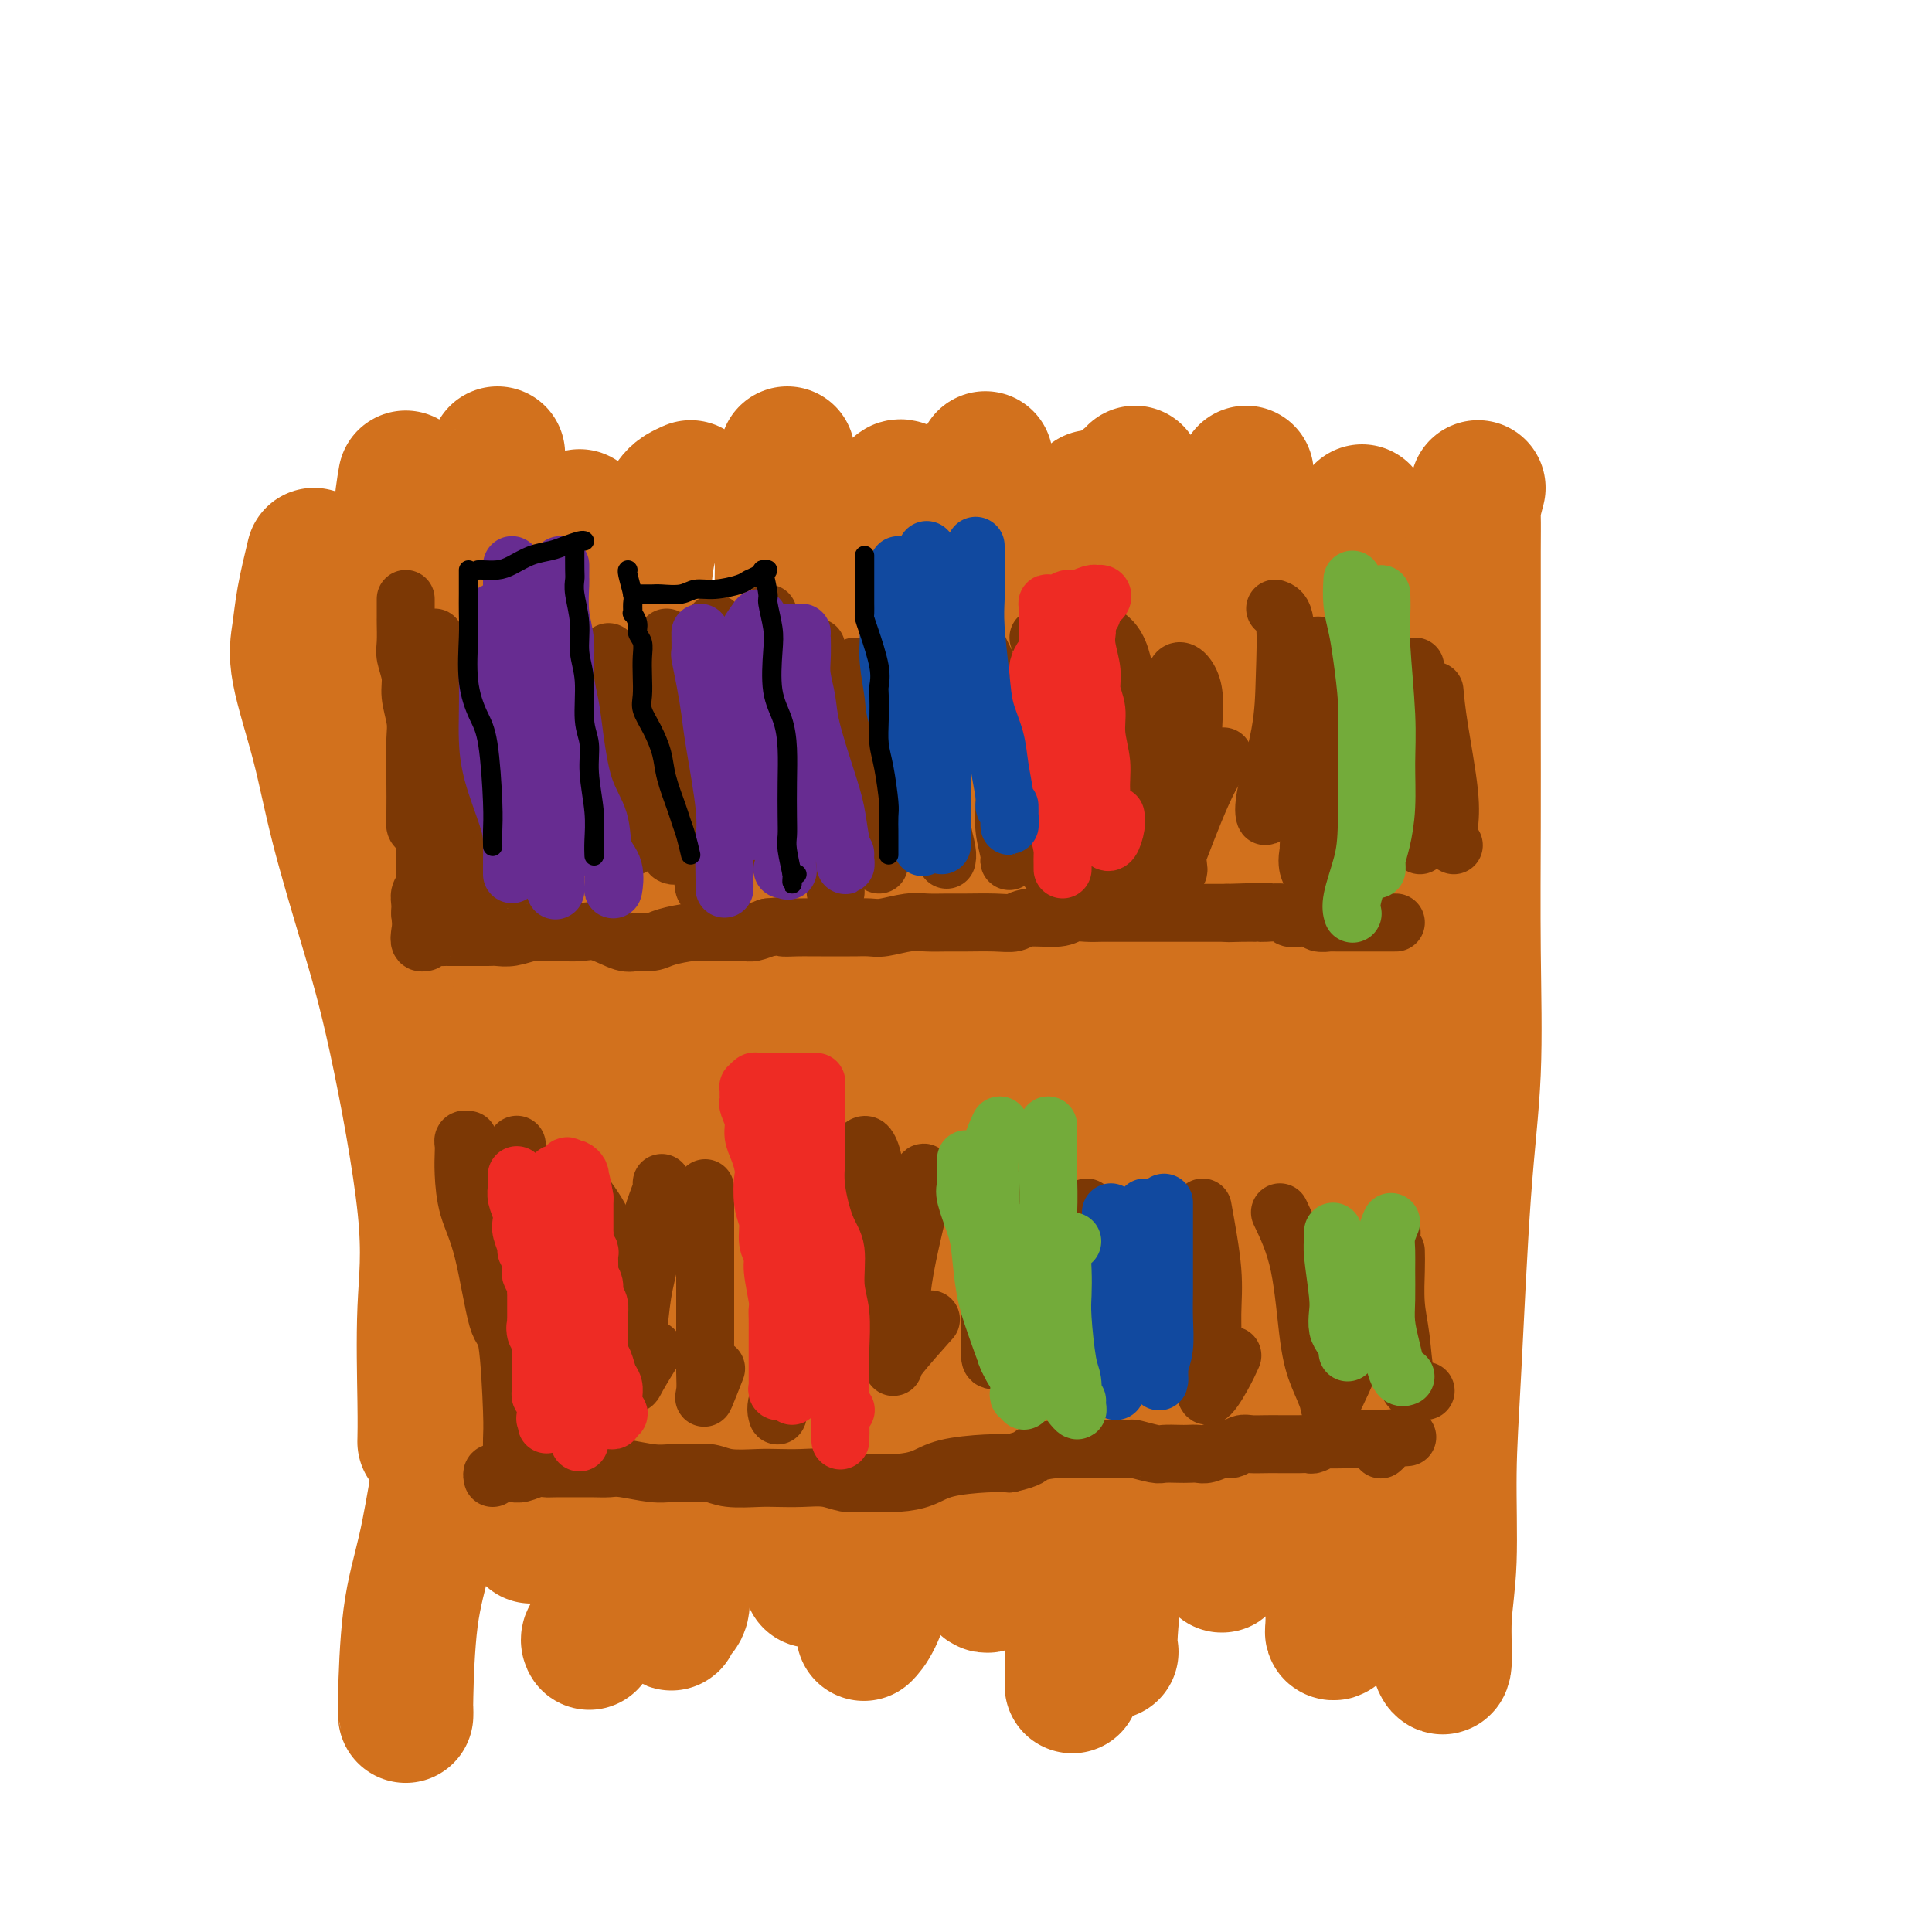 <svg viewBox='0 0 400 400' version='1.1' xmlns='http://www.w3.org/2000/svg' xmlns:xlink='http://www.w3.org/1999/xlink'><g fill='none' stroke='#D2711D' stroke-width='28' stroke-linecap='round' stroke-linejoin='round'><path d='M282,106c-0.022,1.648 -0.044,3.297 0,4c0.044,0.703 0.154,0.462 0,2c-0.154,1.538 -0.572,4.856 -1,8c-0.428,3.144 -0.866,6.116 -1,10c-0.134,3.884 0.037,8.682 0,14c-0.037,5.318 -0.281,11.155 0,17c0.281,5.845 1.087,11.696 2,22c0.913,10.304 1.933,25.060 3,35c1.067,9.940 2.181,15.062 3,21c0.819,5.938 1.344,12.691 2,18c0.656,5.309 1.444,9.174 2,14c0.556,4.826 0.881,10.613 1,14c0.119,3.387 0.032,4.373 0,5c-0.032,0.627 -0.009,0.893 0,1c0.009,0.107 0.005,0.053 0,0'/><path d='M258,98c-0.422,1.549 -0.845,3.098 -1,4c-0.155,0.902 -0.043,1.156 0,2c0.043,0.844 0.017,2.279 0,4c-0.017,1.721 -0.023,3.727 0,6c0.023,2.273 0.077,4.812 0,11c-0.077,6.188 -0.283,16.026 0,24c0.283,7.974 1.056,14.083 2,21c0.944,6.917 2.060,14.643 3,21c0.940,6.357 1.703,11.346 3,20c1.297,8.654 3.128,20.974 4,26c0.872,5.026 0.784,2.758 1,7c0.216,4.242 0.738,14.993 1,21c0.262,6.007 0.266,7.270 0,9c-0.266,1.730 -0.802,3.927 -1,5c-0.198,1.073 -0.056,1.021 0,1c0.056,-0.021 0.028,-0.010 0,0'/><path d='M235,98c-0.309,0.345 -0.619,0.690 -1,1c-0.381,0.310 -0.835,0.586 -1,1c-0.165,0.414 -0.041,0.965 0,2c0.041,1.035 -0.000,2.555 0,4c0.000,1.445 0.042,2.815 0,7c-0.042,4.185 -0.168,11.186 0,17c0.168,5.814 0.629,10.443 1,16c0.371,5.557 0.650,12.042 1,19c0.350,6.958 0.769,14.388 1,22c0.231,7.612 0.272,15.406 1,24c0.728,8.594 2.143,17.987 3,26c0.857,8.013 1.158,14.644 2,24c0.842,9.356 2.227,21.435 3,28c0.773,6.565 0.936,7.615 1,9c0.064,1.385 0.031,3.106 0,4c-0.031,0.894 -0.060,0.961 0,1c0.060,0.039 0.208,0.049 0,-1c-0.208,-1.049 -0.774,-3.157 -1,-4c-0.226,-0.843 -0.113,-0.422 0,0'/><path d='M204,95c0.371,1.848 0.743,3.695 1,5c0.257,1.305 0.400,2.067 1,3c0.600,0.933 1.658,2.037 2,5c0.342,2.963 -0.031,7.786 0,12c0.031,4.214 0.468,7.820 0,13c-0.468,5.180 -1.839,11.933 -3,18c-1.161,6.067 -2.110,11.446 -3,22c-0.890,10.554 -1.720,26.281 -2,37c-0.280,10.719 -0.009,16.428 1,24c1.009,7.572 2.758,17.006 4,24c1.242,6.994 1.977,11.548 3,19c1.023,7.452 2.332,17.803 3,24c0.668,6.197 0.694,8.242 0,11c-0.694,2.758 -2.109,6.231 -3,9c-0.891,2.769 -1.260,4.835 -2,6c-0.740,1.165 -1.853,1.429 -2,1c-0.147,-0.429 0.672,-1.551 1,-2c0.328,-0.449 0.164,-0.224 0,0'/><path d='M193,105c-2.030,-1.166 -4.061,-2.333 -5,-3c-0.939,-0.667 -0.788,-0.835 -1,-1c-0.212,-0.165 -0.789,-0.326 -1,0c-0.211,0.326 -0.057,1.141 0,2c0.057,0.859 0.018,1.764 0,3c-0.018,1.236 -0.013,2.804 0,4c0.013,1.196 0.035,2.021 0,5c-0.035,2.979 -0.127,8.112 0,13c0.127,4.888 0.474,9.531 1,14c0.526,4.469 1.230,8.766 2,18c0.770,9.234 1.607,23.406 2,34c0.393,10.594 0.342,17.609 1,25c0.658,7.391 2.023,15.157 3,22c0.977,6.843 1.564,12.762 2,18c0.436,5.238 0.719,9.796 1,14c0.281,4.204 0.560,8.055 0,12c-0.560,3.945 -1.958,7.985 -3,10c-1.042,2.015 -1.726,2.004 -2,2c-0.274,-0.004 -0.137,-0.002 0,0'/><path d='M163,94c0.008,0.350 0.017,0.699 0,1c-0.017,0.301 -0.058,0.553 0,1c0.058,0.447 0.215,1.088 0,2c-0.215,0.912 -0.802,2.096 -1,5c-0.198,2.904 -0.008,7.529 0,12c0.008,4.471 -0.165,8.789 0,13c0.165,4.211 0.667,8.316 1,17c0.333,8.684 0.495,21.949 1,32c0.505,10.051 1.351,16.890 2,25c0.649,8.110 1.100,17.493 2,27c0.900,9.507 2.249,19.138 3,28c0.751,8.862 0.905,16.957 1,24c0.095,7.043 0.131,13.036 0,20c-0.131,6.964 -0.427,14.899 -1,19c-0.573,4.101 -1.421,4.370 -2,5c-0.579,0.630 -0.887,1.623 -1,2c-0.113,0.377 -0.030,0.140 0,-1c0.030,-1.140 0.009,-3.183 0,-4c-0.009,-0.817 -0.004,-0.409 0,0'/><path d='M143,101c-0.695,0.312 -1.390,0.625 -2,1c-0.610,0.375 -1.134,0.813 -2,2c-0.866,1.187 -2.073,3.122 -3,5c-0.927,1.878 -1.576,3.700 -2,6c-0.424,2.300 -0.625,5.080 -1,8c-0.375,2.920 -0.924,5.980 0,13c0.924,7.020 3.319,18.000 5,27c1.681,9.000 2.646,16.020 4,24c1.354,7.980 3.095,16.920 4,26c0.905,9.080 0.974,18.301 1,27c0.026,8.699 0.009,16.876 0,25c-0.009,8.124 -0.010,16.193 0,23c0.010,6.807 0.031,12.350 -1,19c-1.031,6.650 -3.113,14.407 -4,19c-0.887,4.593 -0.577,6.022 -1,7c-0.423,0.978 -1.577,1.505 -2,2c-0.423,0.495 -0.113,0.957 0,1c0.113,0.043 0.031,-0.335 0,-1c-0.031,-0.665 -0.009,-1.619 0,-2c0.009,-0.381 0.004,-0.191 0,0'/><path d='M120,107c0.113,0.426 0.226,0.852 0,1c-0.226,0.148 -0.790,0.020 -1,0c-0.210,-0.020 -0.064,0.070 0,1c0.064,0.930 0.046,2.699 0,5c-0.046,2.301 -0.121,5.133 0,8c0.121,2.867 0.439,5.770 1,10c0.561,4.230 1.367,9.786 2,16c0.633,6.214 1.095,13.085 2,20c0.905,6.915 2.252,13.872 3,25c0.748,11.128 0.895,26.426 1,37c0.105,10.574 0.166,16.422 0,23c-0.166,6.578 -0.560,13.884 -1,21c-0.440,7.116 -0.927,14.040 -1,20c-0.073,5.960 0.268,10.956 0,18c-0.268,7.044 -1.144,16.135 -2,21c-0.856,4.865 -1.692,5.502 -2,6c-0.308,0.498 -0.088,0.857 0,1c0.088,0.143 0.044,0.072 0,0'/><path d='M103,94c-0.874,1.357 -1.747,2.714 -2,4c-0.253,1.286 0.115,2.501 0,3c-0.115,0.499 -0.712,0.282 -1,1c-0.288,0.718 -0.267,2.370 0,6c0.267,3.630 0.780,9.236 1,14c0.220,4.764 0.148,8.686 1,14c0.852,5.314 2.630,12.022 4,18c1.370,5.978 2.333,11.227 4,22c1.667,10.773 4.039,27.069 6,38c1.961,10.931 3.510,16.495 4,23c0.490,6.505 -0.079,13.949 0,20c0.079,6.051 0.806,10.707 0,18c-0.806,7.293 -3.144,17.222 -5,23c-1.856,5.778 -3.229,7.404 -4,10c-0.771,2.596 -0.938,6.160 -1,8c-0.062,1.840 -0.018,1.954 0,2c0.018,0.046 0.009,0.023 0,0'/><path d='M84,99c-0.406,2.319 -0.811,4.639 -1,9c-0.189,4.361 -0.161,10.765 0,15c0.161,4.235 0.456,6.303 1,12c0.544,5.697 1.337,15.023 2,23c0.663,7.977 1.196,14.605 2,21c0.804,6.395 1.881,12.555 3,23c1.119,10.445 2.281,25.174 3,36c0.719,10.826 0.995,17.750 1,25c0.005,7.250 -0.261,14.826 -1,22c-0.739,7.174 -1.949,13.946 -3,20c-1.051,6.054 -1.942,11.391 -3,16c-1.058,4.609 -2.284,8.489 -3,14c-0.716,5.511 -0.924,12.652 -1,16c-0.076,3.348 -0.020,2.901 0,3c0.020,0.099 0.006,0.742 0,1c-0.006,0.258 -0.003,0.129 0,0'/><path d='M65,115c-0.759,3.159 -1.517,6.318 -2,9c-0.483,2.682 -0.689,4.887 -1,7c-0.311,2.113 -0.726,4.134 0,8c0.726,3.866 2.592,9.577 4,15c1.408,5.423 2.360,10.557 4,17c1.640,6.443 3.970,14.196 6,21c2.030,6.804 3.759,12.661 6,23c2.241,10.339 4.993,25.160 6,35c1.007,9.840 0.270,14.699 0,21c-0.270,6.301 -0.073,14.042 0,19c0.073,4.958 0.021,7.131 0,8c-0.021,0.869 -0.010,0.435 0,0'/><path d='M306,101c-0.423,1.619 -0.845,3.239 -1,4c-0.155,0.761 -0.041,0.664 0,2c0.041,1.336 0.011,4.105 0,7c-0.011,2.895 -0.001,5.917 0,12c0.001,6.083 -0.005,15.229 0,23c0.005,7.771 0.023,14.167 0,22c-0.023,7.833 -0.087,17.103 0,26c0.087,8.897 0.326,17.422 0,25c-0.326,7.578 -1.216,14.210 -2,25c-0.784,10.790 -1.463,25.740 -2,36c-0.537,10.260 -0.931,15.832 -1,22c-0.069,6.168 0.188,12.934 0,18c-0.188,5.066 -0.821,8.432 -1,12c-0.179,3.568 0.096,7.338 0,9c-0.096,1.662 -0.564,1.217 -1,0c-0.436,-1.217 -0.839,-3.205 -1,-4c-0.161,-0.795 -0.081,-0.398 0,0'/><path d='M226,103c-0.010,1.240 -0.020,2.481 0,4c0.020,1.519 0.068,3.317 0,6c-0.068,2.683 -0.254,6.250 0,9c0.254,2.750 0.946,4.681 2,11c1.054,6.319 2.468,17.025 3,26c0.532,8.975 0.180,16.220 0,24c-0.180,7.780 -0.188,16.096 0,25c0.188,8.904 0.572,18.398 0,27c-0.572,8.602 -2.100,16.313 -3,24c-0.900,7.687 -1.171,15.348 -2,22c-0.829,6.652 -2.215,12.293 -4,19c-1.785,6.707 -3.970,14.479 -5,19c-1.030,4.521 -0.905,5.789 -1,7c-0.095,1.211 -0.410,2.364 0,2c0.410,-0.364 1.546,-2.247 2,-3c0.454,-0.753 0.227,-0.377 0,0'/><path d='M205,153c-0.366,1.861 -0.732,3.722 -1,5c-0.268,1.278 -0.439,1.973 -1,4c-0.561,2.027 -1.513,5.387 -2,8c-0.487,2.613 -0.509,4.478 -1,10c-0.491,5.522 -1.450,14.701 -2,22c-0.550,7.299 -0.692,12.717 -1,19c-0.308,6.283 -0.781,13.429 -1,20c-0.219,6.571 -0.183,12.565 -1,22c-0.817,9.435 -2.485,22.311 -4,31c-1.515,8.689 -2.875,13.190 -4,18c-1.125,4.810 -2.013,9.928 -3,14c-0.987,4.072 -2.073,7.096 -3,9c-0.927,1.904 -1.693,2.687 -2,3c-0.307,0.313 -0.153,0.157 0,0'/><path d='M210,159c-0.626,1.963 -1.253,3.926 -2,7c-0.747,3.074 -1.616,7.258 -2,11c-0.384,3.742 -0.284,7.042 0,12c0.284,4.958 0.753,11.574 1,17c0.247,5.426 0.273,9.661 2,19c1.727,9.339 5.156,23.782 7,34c1.844,10.218 2.102,16.212 3,23c0.898,6.788 2.437,14.369 3,21c0.563,6.631 0.151,12.313 0,17c-0.151,4.687 -0.040,8.380 0,13c0.040,4.620 0.011,10.167 0,13c-0.011,2.833 -0.003,2.952 0,3c0.003,0.048 0.002,0.024 0,0'/><path d='M266,200c0.080,1.833 0.161,3.667 0,5c-0.161,1.333 -0.562,2.166 0,6c0.562,3.834 2.088,10.669 3,16c0.912,5.331 1.211,9.158 2,15c0.789,5.842 2.069,13.699 3,21c0.931,7.301 1.514,14.048 2,21c0.486,6.952 0.876,14.111 1,20c0.124,5.889 -0.019,10.508 0,16c0.019,5.492 0.201,11.855 0,15c-0.201,3.145 -0.786,3.070 -1,3c-0.214,-0.070 -0.058,-0.134 0,-2c0.058,-1.866 0.016,-5.533 0,-7c-0.016,-1.467 -0.008,-0.733 0,0'/><path d='M256,197c-0.425,1.477 -0.850,2.953 -1,5c-0.150,2.047 -0.025,4.664 0,8c0.025,3.336 -0.050,7.391 0,10c0.050,2.609 0.224,3.771 0,14c-0.224,10.229 -0.845,29.526 -1,38c-0.155,8.474 0.155,6.127 0,9c-0.155,2.873 -0.775,10.967 -1,17c-0.225,6.033 -0.057,10.007 0,14c0.057,3.993 0.001,8.006 0,10c-0.001,1.994 0.051,1.967 0,2c-0.051,0.033 -0.206,0.124 0,-3c0.206,-3.124 0.773,-9.464 1,-12c0.227,-2.536 0.113,-1.268 0,0'/><path d='M231,208c-0.114,-0.254 -0.227,-0.508 0,3c0.227,3.508 0.795,10.779 1,17c0.205,6.221 0.047,11.393 0,18c-0.047,6.607 0.015,14.650 0,23c-0.015,8.350 -0.109,17.008 0,24c0.109,6.992 0.421,12.317 0,20c-0.421,7.683 -1.575,17.722 -2,23c-0.425,5.278 -0.121,5.794 0,6c0.121,0.206 0.061,0.103 0,0'/></g>
<g fill='none' stroke='#7C3805' stroke-width='12' stroke-linecap='round' stroke-linejoin='round'><path d='M84,124c0.000,0.342 0.000,0.684 0,1c-0.000,0.316 -0.000,0.607 0,1c0.000,0.393 0.000,0.889 0,1c-0.000,0.111 -0.001,-0.162 0,0c0.001,0.162 0.004,0.760 0,1c-0.004,0.240 -0.016,0.124 0,1c0.016,0.876 0.061,2.744 0,4c-0.061,1.256 -0.227,1.899 0,3c0.227,1.101 0.845,2.661 1,4c0.155,1.339 -0.155,2.456 0,4c0.155,1.544 0.774,3.516 1,5c0.226,1.484 0.060,2.482 0,4c-0.060,1.518 -0.013,3.558 0,5c0.013,1.442 -0.007,2.286 0,4c0.007,1.714 0.040,4.296 0,6c-0.040,1.704 -0.155,2.528 0,3c0.155,0.472 0.578,0.591 1,1c0.422,0.409 0.841,1.107 1,2c0.159,0.893 0.057,1.982 0,3c-0.057,1.018 -0.068,1.965 0,3c0.068,1.035 0.214,2.158 0,3c-0.214,0.842 -0.789,1.402 -1,2c-0.211,0.598 -0.056,1.232 0,2c0.056,0.768 0.015,1.668 0,2c-0.015,0.332 -0.004,0.095 0,0c0.004,-0.095 0.002,-0.047 0,0'/><path d='M87,189c0.690,10.119 0.917,2.917 1,0c0.083,-2.917 0.024,-1.548 0,-1c-0.024,0.548 -0.012,0.274 0,0'/><path d='M90,132c0.032,0.333 0.064,0.667 0,1c-0.064,0.333 -0.223,0.666 0,1c0.223,0.334 0.830,0.668 1,1c0.170,0.332 -0.095,0.661 0,1c0.095,0.339 0.550,0.690 1,2c0.450,1.310 0.894,3.581 1,5c0.106,1.419 -0.126,1.987 0,3c0.126,1.013 0.608,2.472 1,4c0.392,1.528 0.693,3.126 1,5c0.307,1.874 0.621,4.025 1,6c0.379,1.975 0.823,3.776 1,6c0.177,2.224 0.086,4.872 0,7c-0.086,2.128 -0.167,3.736 0,5c0.167,1.264 0.581,2.183 1,3c0.419,0.817 0.844,1.533 1,2c0.156,0.467 0.042,0.686 0,1c-0.042,0.314 -0.011,0.723 0,1c0.011,0.277 0.003,0.421 0,1c-0.003,0.579 -0.001,1.594 0,2c0.001,0.406 0.000,0.203 0,0'/><path d='M104,141c-0.000,-0.505 -0.000,-1.011 0,-1c0.000,0.011 0.000,0.537 0,1c-0.000,0.463 -0.000,0.863 0,1c0.000,0.137 0.000,0.010 0,1c-0.000,0.990 -0.000,3.097 0,5c0.000,1.903 0.000,3.604 0,5c-0.000,1.396 -0.001,2.489 0,5c0.001,2.511 0.003,6.442 0,9c-0.003,2.558 -0.011,3.743 0,5c0.011,1.257 0.042,2.585 0,4c-0.042,1.415 -0.155,2.915 0,4c0.155,1.085 0.580,1.754 1,2c0.420,0.246 0.834,0.070 1,0c0.166,-0.070 0.083,-0.035 0,0'/><path d='M111,140c-0.009,0.765 -0.018,1.529 0,2c0.018,0.471 0.064,0.648 0,1c-0.064,0.352 -0.238,0.880 0,2c0.238,1.120 0.887,2.832 1,4c0.113,1.168 -0.309,1.791 0,4c0.309,2.209 1.351,6.003 2,9c0.649,2.997 0.906,5.195 1,7c0.094,1.805 0.025,3.216 0,5c-0.025,1.784 -0.007,3.942 0,5c0.007,1.058 0.002,1.017 0,1c-0.002,-0.017 -0.001,-0.008 0,0'/><path d='M126,135c0.870,1.794 1.739,3.589 2,5c0.261,1.411 -0.088,2.439 0,4c0.088,1.561 0.612,3.655 1,6c0.388,2.345 0.640,4.940 1,8c0.360,3.060 0.828,6.583 1,9c0.172,2.417 0.046,3.728 0,5c-0.046,1.272 -0.013,2.506 0,3c0.013,0.494 0.007,0.247 0,0'/><path d='M138,132c-0.008,3.632 -0.016,7.264 0,10c0.016,2.736 0.057,4.576 0,7c-0.057,2.424 -0.212,5.434 0,8c0.212,2.566 0.792,4.689 1,7c0.208,2.311 0.044,4.810 0,7c-0.044,2.190 0.030,4.072 0,5c-0.030,0.928 -0.166,0.903 0,1c0.166,0.097 0.632,0.315 1,0c0.368,-0.315 0.638,-1.162 1,-2c0.362,-0.838 0.818,-1.668 1,-2c0.182,-0.332 0.091,-0.166 0,0'/><path d='M148,129c1.038,3.867 2.076,7.734 3,11c0.924,3.266 1.735,5.931 2,9c0.265,3.069 -0.017,6.542 0,10c0.017,3.458 0.333,6.900 0,10c-0.333,3.100 -1.315,5.856 -2,8c-0.685,2.144 -1.073,3.674 -2,5c-0.927,1.326 -2.393,2.448 -3,2c-0.607,-0.448 -0.356,-2.467 0,-4c0.356,-1.533 0.816,-2.581 1,-3c0.184,-0.419 0.092,-0.210 0,0'/><path d='M159,127c0.334,0.895 0.668,1.789 1,4c0.332,2.211 0.663,5.737 1,9c0.337,3.263 0.679,6.262 1,9c0.321,2.738 0.622,5.213 1,9c0.378,3.787 0.833,8.885 1,12c0.167,3.115 0.045,4.247 0,5c-0.045,0.753 -0.012,1.126 0,1c0.012,-0.126 0.003,-0.750 0,-1c-0.003,-0.250 -0.002,-0.125 0,0'/><path d='M169,134c0.762,5.040 1.525,10.081 2,14c0.475,3.919 0.663,6.717 1,10c0.337,3.283 0.822,7.051 1,10c0.178,2.949 0.048,5.077 0,8c-0.048,2.923 -0.013,6.639 0,8c0.013,1.361 0.003,0.366 0,0c-0.003,-0.366 -0.001,-0.105 0,0c0.001,0.105 0.000,0.052 0,0'/><path d='M177,138c1.185,5.529 2.370,11.057 3,15c0.630,3.943 0.705,6.300 1,9c0.295,2.700 0.811,5.743 1,8c0.189,2.257 0.051,3.729 0,5c-0.051,1.271 -0.014,2.342 0,3c0.014,0.658 0.004,0.902 0,1c-0.004,0.098 -0.002,0.049 0,0'/><path d='M190,140c0.651,1.637 1.303,3.275 2,5c0.697,1.725 1.441,3.538 2,7c0.559,3.462 0.934,8.574 1,12c0.066,3.426 -0.178,5.166 0,7c0.178,1.834 0.779,3.763 1,5c0.221,1.237 0.063,1.782 0,2c-0.063,0.218 -0.032,0.109 0,0'/><path d='M202,133c0.535,1.048 1.071,2.095 2,4c0.929,1.905 2.253,4.667 3,8c0.747,3.333 0.917,7.236 1,11c0.083,3.764 0.078,7.390 0,10c-0.078,2.610 -0.231,4.205 0,6c0.231,1.795 0.845,3.790 1,5c0.155,1.210 -0.151,1.633 0,1c0.151,-0.633 0.757,-2.324 1,-3c0.243,-0.676 0.121,-0.338 0,0'/><path d='M215,132c2.435,2.161 4.870,4.323 6,7c1.130,2.677 0.954,5.870 1,10c0.046,4.130 0.314,9.195 0,13c-0.314,3.805 -1.211,6.348 -2,9c-0.789,2.652 -1.472,5.414 -2,7c-0.528,1.586 -0.901,1.997 -1,2c-0.099,0.003 0.077,-0.401 0,-2c-0.077,-1.599 -0.405,-4.392 0,-7c0.405,-2.608 1.544,-5.031 2,-6c0.456,-0.969 0.228,-0.485 0,0'/><path d='M228,131c1.478,0.915 2.956,1.830 4,5c1.044,3.170 1.653,8.593 2,13c0.347,4.407 0.430,7.796 0,13c-0.430,5.204 -1.375,12.222 -2,16c-0.625,3.778 -0.930,4.315 -1,5c-0.070,0.685 0.097,1.519 0,1c-0.097,-0.519 -0.456,-2.391 0,-5c0.456,-2.609 1.727,-5.956 3,-10c1.273,-4.044 2.547,-8.787 4,-13c1.453,-4.213 3.086,-7.897 4,-11c0.914,-3.103 1.109,-5.624 2,-6c0.891,-0.376 2.478,1.393 3,4c0.522,2.607 -0.020,6.051 0,10c0.020,3.949 0.603,8.402 0,12c-0.603,3.598 -2.392,6.340 -3,9c-0.608,2.660 -0.036,5.238 0,6c0.036,0.762 -0.463,-0.290 -1,0c-0.537,0.290 -1.113,1.923 0,-1c1.113,-2.923 3.915,-10.402 6,-15c2.085,-4.598 3.453,-6.314 4,-7c0.547,-0.686 0.274,-0.343 0,0'/><path d='M264,126c0.840,0.290 1.679,0.580 2,3c0.321,2.420 0.123,6.969 0,11c-0.123,4.031 -0.173,7.544 -1,12c-0.827,4.456 -2.433,9.855 -3,13c-0.567,3.145 -0.096,4.037 0,4c0.096,-0.037 -0.184,-1.002 0,-1c0.184,0.002 0.833,0.969 2,-2c1.167,-2.969 2.853,-9.876 4,-14c1.147,-4.124 1.756,-5.464 2,-6c0.244,-0.536 0.122,-0.268 0,0'/><path d='M273,134c-0.117,-0.317 -0.234,-0.634 0,0c0.234,0.634 0.819,2.219 1,4c0.181,1.781 -0.043,3.759 0,5c0.043,1.241 0.352,1.746 0,6c-0.352,4.254 -1.365,12.256 -2,17c-0.635,4.744 -0.892,6.229 -1,8c-0.108,1.771 -0.067,3.829 0,5c0.067,1.171 0.162,1.455 0,1c-0.162,-0.455 -0.579,-1.648 0,-4c0.579,-2.352 2.156,-5.864 3,-9c0.844,-3.136 0.955,-5.896 1,-7c0.045,-1.104 0.022,-0.552 0,0'/><path d='M280,140c0.330,1.026 0.660,2.051 1,3c0.340,0.949 0.691,1.821 1,4c0.309,2.179 0.576,5.666 1,9c0.424,3.334 1.005,6.514 1,9c-0.005,2.486 -0.596,4.279 0,6c0.596,1.721 2.381,3.370 3,4c0.619,0.630 0.073,0.241 0,-1c-0.073,-1.241 0.326,-3.334 1,-7c0.674,-3.666 1.621,-8.905 2,-11c0.379,-2.095 0.189,-1.048 0,0'/><path d='M293,138c0.423,3.842 0.846,7.684 1,11c0.154,3.316 0.041,6.104 0,9c-0.041,2.896 -0.008,5.898 0,8c0.008,2.102 -0.008,3.305 0,5c0.008,1.695 0.041,3.882 0,4c-0.041,0.118 -0.155,-1.834 0,-4c0.155,-2.166 0.580,-4.545 1,-7c0.420,-2.455 0.834,-4.987 1,-6c0.166,-1.013 0.083,-0.506 0,0'/><path d='M297,143c0.198,2.099 0.397,4.198 1,8c0.603,3.802 1.612,9.306 2,13c0.388,3.694 0.156,5.578 0,7c-0.156,1.422 -0.234,2.383 0,3c0.234,0.617 0.781,0.891 1,1c0.219,0.109 0.109,0.055 0,0'/><path d='M97,236c-0.422,-0.073 -0.844,-0.146 -1,0c-0.156,0.146 -0.047,0.511 0,1c0.047,0.489 0.033,1.103 0,2c-0.033,0.897 -0.083,2.077 0,4c0.083,1.923 0.299,4.588 1,7c0.701,2.412 1.887,4.572 3,9c1.113,4.428 2.155,11.124 3,14c0.845,2.876 1.494,1.931 2,5c0.506,3.069 0.868,10.153 1,14c0.132,3.847 0.035,4.456 0,6c-0.035,1.544 -0.010,4.022 0,5c0.010,0.978 0.003,0.456 0,0c-0.003,-0.456 -0.001,-0.844 0,-1c0.001,-0.156 0.000,-0.078 0,0'/><path d='M107,237c-0.367,1.475 -0.734,2.950 -1,4c-0.266,1.050 -0.432,1.674 0,3c0.432,1.326 1.464,3.353 2,6c0.536,2.647 0.578,5.914 1,9c0.422,3.086 1.223,5.991 2,9c0.777,3.009 1.529,6.123 2,9c0.471,2.877 0.662,5.518 1,8c0.338,2.482 0.821,4.806 1,6c0.179,1.194 0.052,1.257 0,1c-0.052,-0.257 -0.028,-0.834 0,-2c0.028,-1.166 0.059,-2.921 0,-5c-0.059,-2.079 -0.208,-4.483 0,-8c0.208,-3.517 0.774,-8.148 1,-10c0.226,-1.852 0.113,-0.926 0,0'/><path d='M120,246c2.080,2.771 4.159,5.541 5,8c0.841,2.459 0.442,4.605 0,9c-0.442,4.395 -0.927,11.039 -1,14c-0.073,2.961 0.268,2.240 0,4c-0.268,1.760 -1.144,6.002 -2,8c-0.856,1.998 -1.693,1.752 -2,1c-0.307,-0.752 -0.083,-2.010 0,-3c0.083,-0.990 0.024,-1.711 0,-2c-0.024,-0.289 -0.012,-0.144 0,0'/><path d='M135,252c0.306,-0.973 0.612,-1.947 1,-3c0.388,-1.053 0.857,-2.186 1,-3c0.143,-0.814 -0.042,-1.309 0,-1c0.042,0.309 0.309,1.424 0,4c-0.309,2.576 -1.193,6.614 -2,10c-0.807,3.386 -1.536,6.120 -2,9c-0.464,2.880 -0.663,5.906 -1,8c-0.337,2.094 -0.811,3.257 -1,5c-0.189,1.743 -0.092,4.065 0,5c0.092,0.935 0.179,0.482 1,-1c0.821,-1.482 2.378,-3.995 3,-5c0.622,-1.005 0.311,-0.503 0,0'/><path d='M146,246c0.000,-0.268 0.001,-0.536 0,4c-0.001,4.536 -0.002,13.875 0,19c0.002,5.125 0.008,6.034 0,8c-0.008,1.966 -0.030,4.988 0,7c0.030,2.012 0.111,3.014 0,4c-0.111,0.986 -0.415,1.958 0,1c0.415,-0.958 1.547,-3.845 2,-5c0.453,-1.155 0.226,-0.577 0,0'/><path d='M163,242c0.422,1.565 0.843,3.131 1,4c0.157,0.869 0.048,1.042 0,4c-0.048,2.958 -0.037,8.703 0,13c0.037,4.297 0.098,7.147 0,10c-0.098,2.853 -0.355,5.709 -1,9c-0.645,3.291 -1.678,7.017 -2,9c-0.322,1.983 0.068,2.222 0,2c-0.068,-0.222 -0.595,-0.906 0,-3c0.595,-2.094 2.313,-5.598 3,-7c0.687,-1.402 0.344,-0.701 0,0'/><path d='M174,247c1.496,-3.718 2.992,-7.437 4,-9c1.008,-1.563 1.528,-0.971 2,0c0.472,0.971 0.897,2.321 1,5c0.103,2.679 -0.115,6.688 0,10c0.115,3.312 0.563,5.926 0,10c-0.563,4.074 -2.137,9.609 -3,13c-0.863,3.391 -1.016,4.638 -1,5c0.016,0.362 0.200,-0.163 0,0c-0.200,0.163 -0.786,1.013 0,-1c0.786,-2.013 2.942,-6.888 4,-10c1.058,-3.112 1.016,-4.461 1,-5c-0.016,-0.539 -0.008,-0.270 0,0'/><path d='M188,250c1.222,-3.091 2.444,-6.181 3,-7c0.556,-0.819 0.446,0.635 0,3c-0.446,2.365 -1.229,5.643 -2,9c-0.771,3.357 -1.529,6.794 -2,10c-0.471,3.206 -0.654,6.182 -1,9c-0.346,2.818 -0.855,5.479 -1,7c-0.145,1.521 0.075,1.903 0,2c-0.075,0.097 -0.443,-0.089 1,-2c1.443,-1.911 4.698,-5.546 6,-7c1.302,-1.454 0.651,-0.727 0,0'/><path d='M206,246c-0.031,1.692 -0.061,3.384 0,6c0.061,2.616 0.214,6.156 0,9c-0.214,2.844 -0.795,4.992 -1,8c-0.205,3.008 -0.033,6.875 0,9c0.033,2.125 -0.074,2.508 0,3c0.074,0.492 0.328,1.094 2,0c1.672,-1.094 4.764,-3.884 6,-5c1.236,-1.116 0.618,-0.558 0,0'/><path d='M225,250c0.113,1.206 0.225,2.412 0,4c-0.225,1.588 -0.789,3.559 -1,6c-0.211,2.441 -0.069,5.353 0,8c0.069,2.647 0.064,5.027 0,7c-0.064,1.973 -0.189,3.537 0,5c0.189,1.463 0.690,2.825 1,3c0.310,0.175 0.430,-0.838 1,-2c0.570,-1.162 1.592,-2.475 2,-3c0.408,-0.525 0.204,-0.263 0,0'/><path d='M235,253c0.317,1.229 0.635,2.459 0,4c-0.635,1.541 -2.222,3.395 -3,7c-0.778,3.605 -0.745,8.962 -1,12c-0.255,3.038 -0.796,3.759 -1,5c-0.204,1.241 -0.071,3.004 0,4c0.071,0.996 0.081,1.226 0,1c-0.081,-0.226 -0.253,-0.907 1,-3c1.253,-2.093 3.929,-5.598 5,-7c1.071,-1.402 0.535,-0.701 0,0'/><path d='M249,250c0.852,4.688 1.704,9.375 2,13c0.296,3.625 0.036,6.186 0,9c-0.036,2.814 0.152,5.881 0,8c-0.152,2.119 -0.643,3.289 -1,5c-0.357,1.711 -0.580,3.964 0,4c0.580,0.036 1.964,-2.144 3,-4c1.036,-1.856 1.725,-3.387 2,-4c0.275,-0.613 0.138,-0.306 0,0'/><path d='M265,251c1.509,3.157 3.017,6.314 4,11c0.983,4.686 1.440,10.901 2,15c0.560,4.099 1.222,6.082 2,8c0.778,1.918 1.673,3.771 2,5c0.327,1.229 0.088,1.835 1,0c0.912,-1.835 2.976,-6.109 4,-9c1.024,-2.891 1.007,-4.397 1,-5c-0.007,-0.603 -0.003,-0.301 0,0'/><path d='M286,258c0.857,-1.379 1.714,-2.757 2,-3c0.286,-0.243 -0.000,0.650 0,2c0.000,1.350 0.287,3.159 0,6c-0.287,2.841 -1.149,6.715 -2,9c-0.851,2.285 -1.692,2.980 -2,4c-0.308,1.020 -0.083,2.366 0,3c0.083,0.634 0.022,0.555 0,0c-0.022,-0.555 -0.006,-1.587 0,-2c0.006,-0.413 0.003,-0.206 0,0'/><path d='M289,259c0.025,1.052 0.051,2.104 0,4c-0.051,1.896 -0.178,4.638 0,7c0.178,2.362 0.661,4.346 1,7c0.339,2.654 0.534,5.980 1,8c0.466,2.020 1.202,2.736 2,3c0.798,0.264 1.656,0.075 2,0c0.344,-0.075 0.172,-0.038 0,0'/><path d='M87,193c-0.120,0.853 -0.241,1.707 0,2c0.241,0.293 0.842,0.026 1,0c0.158,-0.026 -0.127,0.189 0,0c0.127,-0.189 0.666,-0.783 1,-1c0.334,-0.217 0.462,-0.058 1,0c0.538,0.058 1.485,0.016 2,0c0.515,-0.016 0.599,-0.004 1,0c0.401,0.004 1.121,0.002 2,0c0.879,-0.002 1.919,-0.004 3,0c1.081,0.004 2.204,0.015 3,0c0.796,-0.015 1.265,-0.057 2,0c0.735,0.057 1.736,0.212 3,0c1.264,-0.212 2.790,-0.791 4,-1c1.210,-0.209 2.102,-0.048 3,0c0.898,0.048 1.801,-0.015 3,0c1.199,0.015 2.695,0.110 4,0c1.305,-0.110 2.419,-0.425 4,0c1.581,0.425 3.627,1.588 5,2c1.373,0.412 2.071,0.072 3,0c0.929,-0.072 2.089,0.124 3,0c0.911,-0.124 1.575,-0.569 3,-1c1.425,-0.431 3.613,-0.847 5,-1c1.387,-0.153 1.974,-0.044 3,0c1.026,0.044 2.492,0.022 4,0c1.508,-0.022 3.060,-0.044 4,0c0.940,0.044 1.269,0.156 2,0c0.731,-0.156 1.866,-0.578 3,-1'/><path d='M159,192c4.253,-0.464 2.885,-0.124 3,0c0.115,0.124 1.712,0.033 3,0c1.288,-0.033 2.266,-0.009 3,0c0.734,0.009 1.225,0.002 2,0c0.775,-0.002 1.833,0.000 3,0c1.167,-0.000 2.444,-0.004 3,0c0.556,0.004 0.392,0.015 1,0c0.608,-0.015 1.990,-0.057 3,0c1.010,0.057 1.650,0.211 3,0c1.350,-0.211 3.410,-0.789 5,-1c1.590,-0.211 2.709,-0.055 4,0c1.291,0.055 2.754,0.011 4,0c1.246,-0.011 2.273,0.012 4,0c1.727,-0.012 4.152,-0.060 6,0c1.848,0.060 3.117,0.226 4,0c0.883,-0.226 1.380,-0.845 3,-1c1.620,-0.155 4.362,0.155 6,0c1.638,-0.155 2.173,-0.773 3,-1c0.827,-0.227 1.945,-0.061 3,0c1.055,0.061 2.046,0.016 3,0c0.954,-0.016 1.869,-0.004 3,0c1.131,0.004 2.476,0.001 3,0c0.524,-0.001 0.227,-0.000 1,0c0.773,0.000 2.616,0.000 4,0c1.384,-0.000 2.310,-0.000 3,0c0.690,0.000 1.144,0.000 2,0c0.856,-0.000 2.113,-0.000 3,0c0.887,0.000 1.403,0.000 2,0c0.597,-0.000 1.276,-0.000 2,0c0.724,0.000 1.493,0.000 2,0c0.507,-0.000 0.754,-0.000 1,0'/><path d='M254,189c15.133,-0.464 5.466,-0.124 2,0c-3.466,0.124 -0.732,0.032 1,0c1.732,-0.032 2.463,-0.005 3,0c0.537,0.005 0.882,-0.013 1,0c0.118,0.013 0.010,0.056 1,0c0.990,-0.056 3.078,-0.212 4,0c0.922,0.212 0.680,0.793 1,1c0.320,0.207 1.204,0.041 2,0c0.796,-0.041 1.504,0.041 2,0c0.496,-0.041 0.780,-0.207 1,0c0.220,0.207 0.377,0.788 1,1c0.623,0.212 1.714,0.057 2,0c0.286,-0.057 -0.232,-0.015 0,0c0.232,0.015 1.213,0.004 2,0c0.787,-0.004 1.379,-0.001 2,0c0.621,0.001 1.270,0.000 2,0c0.730,-0.000 1.539,-0.000 2,0c0.461,0.000 0.573,0.000 1,0c0.427,-0.000 1.168,-0.000 2,0c0.832,0.000 1.753,0.000 2,0c0.247,-0.000 -0.181,-0.000 0,0c0.181,0.000 0.972,0.000 1,0c0.028,-0.000 -0.706,-0.000 -1,0c-0.294,0.000 -0.147,0.000 0,0'/><path d='M102,306c-0.096,-0.422 -0.193,-0.844 0,-1c0.193,-0.156 0.674,-0.046 1,0c0.326,0.046 0.497,0.026 1,0c0.503,-0.026 1.339,-0.060 2,0c0.661,0.060 1.146,0.212 2,0c0.854,-0.212 2.076,-0.789 3,-1c0.924,-0.211 1.550,-0.056 2,0c0.450,0.056 0.726,0.014 2,0c1.274,-0.014 3.548,0.000 5,0c1.452,-0.000 2.082,-0.014 3,0c0.918,0.014 2.124,0.057 3,0c0.876,-0.057 1.420,-0.212 3,0c1.580,0.212 4.195,0.793 6,1c1.805,0.207 2.801,0.041 4,0c1.199,-0.041 2.602,0.041 4,0c1.398,-0.041 2.792,-0.207 4,0c1.208,0.207 2.230,0.786 4,1c1.770,0.214 4.287,0.061 6,0c1.713,-0.061 2.622,-0.030 4,0c1.378,0.030 3.224,0.061 5,0c1.776,-0.061 3.482,-0.212 5,0c1.518,0.212 2.850,0.787 4,1c1.150,0.213 2.120,0.065 3,0c0.880,-0.065 1.669,-0.045 3,0c1.331,0.045 3.202,0.117 5,0c1.798,-0.117 3.523,-0.423 5,-1c1.477,-0.577 2.705,-1.425 5,-2c2.295,-0.575 5.656,-0.879 8,-1c2.344,-0.121 3.672,-0.061 5,0'/><path d='M209,303c4.474,-1.011 4.160,-1.539 5,-2c0.840,-0.461 2.835,-0.855 5,-1c2.165,-0.145 4.499,-0.040 6,0c1.501,0.040 2.167,0.014 3,0c0.833,-0.014 1.832,-0.018 3,0c1.168,0.018 2.505,0.057 3,0c0.495,-0.057 0.149,-0.211 1,0c0.851,0.211 2.900,0.788 4,1c1.100,0.212 1.252,0.058 2,0c0.748,-0.058 2.091,-0.020 3,0c0.909,0.020 1.384,0.020 2,0c0.616,-0.020 1.372,-0.062 2,0c0.628,0.062 1.126,0.227 2,0c0.874,-0.227 2.123,-0.845 3,-1c0.877,-0.155 1.381,0.155 2,0c0.619,-0.155 1.354,-0.774 2,-1c0.646,-0.226 1.202,-0.061 2,0c0.798,0.061 1.839,0.016 3,0c1.161,-0.016 2.442,-0.003 3,0c0.558,0.003 0.391,-0.003 1,0c0.609,0.003 1.993,0.015 3,0c1.007,-0.015 1.638,-0.057 2,0c0.362,0.057 0.454,0.211 1,0c0.546,-0.211 1.546,-0.789 2,-1c0.454,-0.211 0.363,-0.057 1,0c0.637,0.057 2.002,0.015 3,0c0.998,-0.015 1.629,-0.004 2,0c0.371,0.004 0.481,0.001 1,0c0.519,-0.001 1.447,-0.000 2,0c0.553,0.000 0.729,0.000 1,0c0.271,-0.000 0.635,-0.000 1,0'/><path d='M285,298c11.984,-0.818 3.944,-0.364 1,0c-2.944,0.364 -0.793,0.636 0,1c0.793,0.364 0.226,0.818 0,1c-0.226,0.182 -0.113,0.091 0,0'/></g>
<g fill='none' stroke='#EE2B24' stroke-width='12' stroke-linecap='round' stroke-linejoin='round'><path d='M107,244c-0.001,-0.511 -0.001,-1.022 0,-1c0.001,0.022 0.004,0.576 0,1c-0.004,0.424 -0.015,0.719 0,1c0.015,0.281 0.055,0.549 0,1c-0.055,0.451 -0.207,1.084 0,2c0.207,0.916 0.772,2.114 1,3c0.228,0.886 0.117,1.458 0,2c-0.117,0.542 -0.241,1.052 0,2c0.241,0.948 0.848,2.333 1,3c0.152,0.667 -0.152,0.616 0,1c0.152,0.384 0.759,1.202 1,2c0.241,0.798 0.117,1.575 0,2c-0.117,0.425 -0.228,0.498 0,1c0.228,0.502 0.793,1.435 1,2c0.207,0.565 0.055,0.764 0,1c-0.055,0.236 -0.015,0.511 0,1c0.015,0.489 0.004,1.192 0,2c-0.004,0.808 -0.001,1.722 0,2c0.001,0.278 0.000,-0.079 0,0c-0.000,0.079 -0.000,0.594 0,1c0.000,0.406 0.000,0.703 0,1'/><path d='M111,274c0.635,4.815 0.223,1.853 0,1c-0.223,-0.853 -0.256,0.402 0,1c0.256,0.598 0.801,0.538 1,1c0.199,0.462 0.053,1.447 0,2c-0.053,0.553 -0.014,0.673 0,1c0.014,0.327 0.004,0.861 0,1c-0.004,0.139 -0.001,-0.116 0,0c0.001,0.116 0.000,0.604 0,1c-0.000,0.396 -0.000,0.701 0,1c0.000,0.299 0.000,0.590 0,1c-0.000,0.410 -0.001,0.937 0,1c0.001,0.063 0.004,-0.338 0,0c-0.004,0.338 -0.015,1.415 0,2c0.015,0.585 0.057,0.678 0,1c-0.057,0.322 -0.211,0.874 0,1c0.211,0.126 0.789,-0.173 1,0c0.211,0.173 0.057,0.820 0,1c-0.057,0.180 -0.015,-0.106 0,0c0.015,0.106 0.004,0.606 0,1c-0.004,0.394 -0.001,0.684 0,1c0.001,0.316 0.001,0.658 0,1'/><path d='M113,293c0.321,3.166 0.124,1.580 0,1c-0.124,-0.580 -0.173,-0.155 0,0c0.173,0.155 0.570,0.042 1,0c0.430,-0.042 0.892,-0.011 1,0c0.108,0.011 -0.139,0.003 0,0c0.139,-0.003 0.665,-0.001 1,0c0.335,0.001 0.480,0.000 1,0c0.520,-0.000 1.416,-0.000 2,0c0.584,0.000 0.857,-0.000 1,0c0.143,0.000 0.158,0.001 1,0c0.842,-0.001 2.513,-0.003 3,0c0.487,0.003 -0.210,0.011 0,0c0.210,-0.011 1.326,-0.041 2,0c0.674,0.041 0.907,0.155 1,0c0.093,-0.155 0.047,-0.577 0,-1'/><path d='M127,293c2.166,-0.183 0.580,-0.640 0,-1c-0.580,-0.360 -0.155,-0.625 0,-1c0.155,-0.375 0.038,-0.862 0,-1c-0.038,-0.138 0.001,0.072 0,0c-0.001,-0.072 -0.043,-0.428 0,-1c0.043,-0.572 0.169,-1.361 0,-2c-0.169,-0.639 -0.634,-1.129 -1,-2c-0.366,-0.871 -0.634,-2.125 -1,-3c-0.366,-0.875 -0.830,-1.371 -1,-2c-0.170,-0.629 -0.044,-1.390 0,-2c0.044,-0.610 0.008,-1.070 0,-2c-0.008,-0.930 0.013,-2.332 0,-3c-0.013,-0.668 -0.060,-0.603 0,-1c0.060,-0.397 0.226,-1.256 0,-2c-0.226,-0.744 -0.846,-1.373 -1,-2c-0.154,-0.627 0.156,-1.253 0,-2c-0.156,-0.747 -0.778,-1.614 -1,-2c-0.222,-0.386 -0.046,-0.292 0,-1c0.046,-0.708 -0.040,-2.218 0,-3c0.040,-0.782 0.207,-0.836 0,-1c-0.207,-0.164 -0.788,-0.437 -1,-1c-0.212,-0.563 -0.057,-1.414 0,-2c0.057,-0.586 0.015,-0.906 0,-1c-0.015,-0.094 -0.004,0.038 0,-1c0.004,-1.038 0.001,-3.247 0,-4c-0.001,-0.753 -0.000,-0.049 0,0c0.000,0.049 0.000,-0.557 0,-1c-0.000,-0.443 -0.000,-0.721 0,-1'/><path d='M121,248c-1.155,-7.124 -1.042,-2.434 -1,-1c0.042,1.434 0.012,-0.389 0,-1c-0.012,-0.611 -0.006,-0.010 0,0c0.006,0.010 0.013,-0.572 0,-1c-0.013,-0.428 -0.045,-0.702 0,-1c0.045,-0.298 0.166,-0.619 0,-1c-0.166,-0.381 -0.619,-0.823 -1,-1c-0.381,-0.177 -0.691,-0.088 -1,0'/><path d='M118,242c-0.647,-0.994 -0.764,-0.477 -1,0c-0.236,0.477 -0.591,0.916 -1,1c-0.409,0.084 -0.871,-0.188 -1,0c-0.129,0.188 0.074,0.834 0,1c-0.074,0.166 -0.426,-0.148 -1,0c-0.574,0.148 -1.370,0.758 -2,1c-0.630,0.242 -1.094,0.117 -1,0c0.094,-0.117 0.746,-0.227 1,0c0.254,0.227 0.110,0.789 0,1c-0.110,0.211 -0.185,0.070 0,0c0.185,-0.070 0.631,-0.071 1,1c0.369,1.071 0.660,3.212 1,5c0.340,1.788 0.730,3.221 1,5c0.270,1.779 0.419,3.902 1,6c0.581,2.098 1.595,4.171 2,5c0.405,0.829 0.203,0.415 0,0'/><path d='M120,248c-0.763,1.170 -1.525,2.339 -2,3c-0.475,0.661 -0.661,0.812 -1,2c-0.339,1.188 -0.830,3.412 -1,5c-0.170,1.588 -0.017,2.540 0,4c0.017,1.460 -0.100,3.429 0,5c0.100,1.571 0.419,2.744 1,6c0.581,3.256 1.424,8.594 2,12c0.576,3.406 0.886,4.878 1,7c0.114,2.122 0.033,4.892 0,6c-0.033,1.108 -0.016,0.554 0,0'/><path d='M168,224c0.555,-0.000 1.110,-0.000 1,0c-0.110,0.000 -0.884,0.000 -1,0c-0.116,-0.000 0.426,-0.000 0,0c-0.426,0.000 -1.820,0.000 -3,0c-1.180,-0.000 -2.147,-0.001 -3,0c-0.853,0.001 -1.591,0.004 -2,0c-0.409,-0.004 -0.488,-0.016 -1,0c-0.512,0.016 -1.458,0.060 -2,0c-0.542,-0.060 -0.681,-0.223 -1,0c-0.319,0.223 -0.817,0.834 -1,1c-0.183,0.166 -0.050,-0.112 0,0c0.050,0.112 0.017,0.613 0,1c-0.017,0.387 -0.020,0.659 0,1c0.020,0.341 0.061,0.752 0,1c-0.061,0.248 -0.223,0.334 0,1c0.223,0.666 0.833,1.910 1,3c0.167,1.090 -0.109,2.024 0,3c0.109,0.976 0.603,1.993 1,3c0.397,1.007 0.699,2.003 1,3'/><path d='M158,241c0.327,3.057 0.144,2.198 0,3c-0.144,0.802 -0.250,3.264 0,5c0.250,1.736 0.855,2.745 1,4c0.145,1.255 -0.171,2.755 0,4c0.171,1.245 0.831,2.233 1,3c0.169,0.767 -0.151,1.311 0,3c0.151,1.689 0.772,4.521 1,6c0.228,1.479 0.061,1.604 0,2c-0.061,0.396 -0.016,1.063 0,2c0.016,0.937 0.004,2.145 0,3c-0.004,0.855 -0.001,1.359 0,2c0.001,0.641 0.000,1.419 0,2c-0.000,0.581 -0.000,0.964 0,1c0.000,0.036 -0.000,-0.274 0,0c0.000,0.274 0.000,1.134 0,2c-0.000,0.866 -0.001,1.738 0,2c0.001,0.262 0.004,-0.088 0,0c-0.004,0.088 -0.015,0.612 0,1c0.015,0.388 0.056,0.640 0,1c-0.056,0.360 -0.207,0.828 0,1c0.207,0.172 0.774,0.049 1,0c0.226,-0.049 0.113,-0.025 0,0'/><path d='M169,226c-0.001,1.667 -0.002,3.334 0,4c0.002,0.666 0.006,0.331 0,1c-0.006,0.669 -0.022,2.342 0,4c0.022,1.658 0.082,3.300 0,5c-0.082,1.700 -0.305,3.459 0,6c0.305,2.541 1.140,5.863 2,8c0.860,2.137 1.747,3.090 2,5c0.253,1.910 -0.128,4.778 0,7c0.128,2.222 0.766,3.799 1,6c0.234,2.201 0.063,5.027 0,7c-0.063,1.973 -0.017,3.095 0,5c0.017,1.905 0.004,4.595 0,6c-0.004,1.405 -0.001,1.524 0,2c0.001,0.476 0.000,1.307 0,2c-0.000,0.693 0.000,1.248 0,2c-0.000,0.752 -0.001,1.701 0,2c0.001,0.299 0.004,-0.053 0,0c-0.004,0.053 -0.015,0.511 0,0c0.015,-0.511 0.056,-1.993 0,-3c-0.056,-1.007 -0.207,-1.540 0,-2c0.207,-0.460 0.774,-0.846 1,-1c0.226,-0.154 0.113,-0.077 0,0'/><path d='M162,233c0.002,1.439 0.005,2.877 0,4c-0.005,1.123 -0.016,1.929 0,3c0.016,1.071 0.061,2.406 0,4c-0.061,1.594 -0.227,3.446 0,6c0.227,2.554 0.845,5.812 1,9c0.155,3.188 -0.155,6.308 0,9c0.155,2.692 0.773,4.956 1,8c0.227,3.044 0.061,6.867 0,9c-0.061,2.133 -0.016,2.574 0,3c0.016,0.426 0.005,0.836 0,1c-0.005,0.164 -0.002,0.082 0,0'/><path d='M220,179c-0.001,0.476 -0.002,0.953 0,1c0.002,0.047 0.007,-0.335 0,-1c-0.007,-0.665 -0.027,-1.615 0,-2c0.027,-0.385 0.099,-0.207 0,-1c-0.099,-0.793 -0.370,-2.558 -1,-4c-0.630,-1.442 -1.618,-2.560 -2,-4c-0.382,-1.440 -0.159,-3.203 0,-5c0.159,-1.797 0.253,-3.630 0,-5c-0.253,-1.370 -0.853,-2.278 -1,-4c-0.147,-1.722 0.160,-4.258 0,-6c-0.160,-1.742 -0.785,-2.690 -1,-4c-0.215,-1.310 -0.019,-2.981 0,-4c0.019,-1.019 -0.138,-1.386 0,-2c0.138,-0.614 0.573,-1.474 1,-2c0.427,-0.526 0.846,-0.718 1,-1c0.154,-0.282 0.041,-0.653 0,-1c-0.041,-0.347 -0.012,-0.671 0,-1c0.012,-0.329 0.006,-0.665 0,-1'/><path d='M217,132c0.309,-2.096 0.083,-1.335 0,-1c-0.083,0.335 -0.022,0.244 0,0c0.022,-0.244 0.006,-0.643 0,-1c-0.006,-0.357 -0.001,-0.674 0,-1c0.001,-0.326 -0.001,-0.662 0,-1c0.001,-0.338 0.006,-0.678 0,-1c-0.006,-0.322 -0.024,-0.626 0,-1c0.024,-0.374 0.088,-0.817 0,-1c-0.088,-0.183 -0.328,-0.105 0,0c0.328,0.105 1.226,0.239 2,0c0.774,-0.239 1.426,-0.849 2,-1c0.574,-0.151 1.069,0.159 2,0c0.931,-0.159 2.296,-0.786 3,-1c0.704,-0.214 0.745,-0.016 1,0c0.255,0.016 0.722,-0.149 1,0c0.278,0.149 0.365,0.614 0,1c-0.365,0.386 -1.183,0.693 -2,1'/><path d='M226,125c1.391,-0.199 0.369,-0.195 0,0c-0.369,0.195 -0.085,0.581 0,1c0.085,0.419 -0.030,0.871 0,1c0.030,0.129 0.203,-0.063 0,0c-0.203,0.063 -0.782,0.383 -1,1c-0.218,0.617 -0.073,1.533 0,2c0.073,0.467 0.076,0.487 0,1c-0.076,0.513 -0.232,1.521 0,3c0.232,1.479 0.851,3.430 1,5c0.149,1.570 -0.171,2.759 0,4c0.171,1.241 0.834,2.536 1,4c0.166,1.464 -0.166,3.099 0,5c0.166,1.901 0.828,4.068 1,6c0.172,1.932 -0.147,3.631 0,6c0.147,2.369 0.761,5.410 1,7c0.239,1.590 0.102,1.729 0,2c-0.102,0.271 -0.171,0.675 0,1c0.171,0.325 0.582,0.572 1,0c0.418,-0.572 0.843,-1.962 1,-3c0.157,-1.038 0.045,-1.725 0,-2c-0.045,-0.275 -0.022,-0.137 0,0'/><path d='M222,130c0.001,1.036 0.002,2.072 0,3c-0.002,0.928 -0.007,1.749 0,3c0.007,1.251 0.027,2.932 0,5c-0.027,2.068 -0.100,4.523 0,8c0.100,3.477 0.373,7.974 1,12c0.627,4.026 1.608,7.579 2,9c0.392,1.421 0.196,0.711 0,0'/></g>
<g fill='none' stroke='#11499F' stroke-width='12' stroke-linecap='round' stroke-linejoin='round'><path d='M202,113c0.000,0.314 0.000,0.628 0,1c-0.000,0.372 -0.001,0.804 0,1c0.001,0.196 0.004,0.158 0,1c-0.004,0.842 -0.013,2.565 0,4c0.013,1.435 0.049,2.581 0,4c-0.049,1.419 -0.182,3.111 0,6c0.182,2.889 0.680,6.973 1,10c0.320,3.027 0.463,4.995 1,7c0.537,2.005 1.468,4.045 2,6c0.532,1.955 0.664,3.825 1,6c0.336,2.175 0.875,4.654 1,6c0.125,1.346 -0.163,1.558 0,2c0.163,0.442 0.776,1.113 1,2c0.224,0.887 0.060,1.990 0,2c-0.060,0.010 -0.016,-1.074 0,-2c0.016,-0.926 0.005,-1.693 0,-2c-0.005,-0.307 -0.002,-0.153 0,0'/><path d='M192,114c-0.119,-0.114 -0.238,-0.228 0,0c0.238,0.228 0.834,0.798 1,2c0.166,1.202 -0.099,3.036 0,5c0.099,1.964 0.562,4.058 1,6c0.438,1.942 0.849,3.733 1,6c0.151,2.267 0.040,5.009 0,7c-0.040,1.991 -0.011,3.230 0,6c0.011,2.770 0.003,7.072 0,10c-0.003,2.928 -0.001,4.483 0,6c0.001,1.517 0.000,2.995 0,5c-0.000,2.005 -0.000,4.537 0,6c0.000,1.463 0.000,1.855 0,2c-0.000,0.145 -0.000,0.041 0,0c0.000,-0.041 0.000,-0.021 0,0'/><path d='M186,117c-0.454,1.552 -0.907,3.104 -1,4c-0.093,0.896 0.175,1.136 0,2c-0.175,0.864 -0.793,2.354 -1,4c-0.207,1.646 -0.003,3.450 0,5c0.003,1.550 -0.195,2.847 0,5c0.195,2.153 0.784,5.162 1,7c0.216,1.838 0.058,2.503 1,5c0.942,2.497 2.985,6.824 4,10c1.015,3.176 1.004,5.202 1,7c-0.004,1.798 -0.001,3.369 0,5c0.001,1.631 0.000,3.323 0,4c-0.000,0.677 -0.000,0.338 0,0'/><path d='M230,251c-0.000,0.334 -0.000,0.668 0,1c0.000,0.332 0.000,0.660 0,1c-0.000,0.340 -0.001,0.690 0,1c0.001,0.310 0.004,0.579 0,2c-0.004,1.421 -0.015,3.995 0,6c0.015,2.005 0.057,3.440 0,5c-0.057,1.560 -0.211,3.245 0,5c0.211,1.755 0.789,3.581 1,6c0.211,2.419 0.057,5.432 0,7c-0.057,1.568 -0.015,1.691 0,2c0.015,0.309 0.004,0.802 0,1c-0.004,0.198 -0.002,0.099 0,0'/><path d='M241,249c-0.000,1.569 -0.000,3.138 0,4c0.000,0.862 0.001,1.017 0,2c-0.001,0.983 -0.004,2.795 0,5c0.004,2.205 0.015,4.804 0,7c-0.015,2.196 -0.057,3.990 0,6c0.057,2.010 0.211,4.235 0,6c-0.211,1.765 -0.789,3.068 -1,4c-0.211,0.932 -0.057,1.493 0,2c0.057,0.507 0.015,0.961 0,1c-0.015,0.039 -0.004,-0.336 0,-1c0.004,-0.664 0.001,-1.618 0,-2c-0.001,-0.382 -0.001,-0.191 0,0'/><path d='M237,250c0.000,2.094 0.000,4.188 0,6c0.000,1.812 0.000,3.340 0,6c-0.000,2.660 0.000,6.450 0,9c-0.000,2.550 0.000,3.859 0,5c-0.000,1.141 0.000,2.115 0,3c0.000,0.885 0.000,1.681 0,2c0.000,0.319 0.000,0.159 0,0'/></g>
<g fill='none' stroke='#672C91' stroke-width='12' stroke-linecap='round' stroke-linejoin='round'><path d='M166,131c0.002,-0.016 0.004,-0.031 0,0c-0.004,0.031 -0.014,0.110 0,1c0.014,0.890 0.052,2.592 0,4c-0.052,1.408 -0.193,2.520 0,4c0.193,1.480 0.720,3.326 1,5c0.280,1.674 0.313,3.176 1,6c0.687,2.824 2.026,6.969 3,10c0.974,3.031 1.581,4.948 2,7c0.419,2.052 0.648,4.238 1,6c0.352,1.762 0.826,3.101 1,4c0.174,0.899 0.047,1.357 0,1c-0.047,-0.357 -0.013,-1.531 0,-2c0.013,-0.469 0.007,-0.235 0,0'/><path d='M163,131c-0.030,0.460 -0.061,0.919 0,1c0.061,0.081 0.212,-0.217 0,1c-0.212,1.217 -0.789,3.949 -1,6c-0.211,2.051 -0.058,3.423 0,5c0.058,1.577 0.019,3.361 0,5c-0.019,1.639 -0.019,3.133 0,5c0.019,1.867 0.057,4.105 0,6c-0.057,1.895 -0.211,3.446 0,5c0.211,1.554 0.785,3.110 1,5c0.215,1.890 0.071,4.114 0,6c-0.071,1.886 -0.071,3.433 0,4c0.071,0.567 0.211,0.153 0,0c-0.211,-0.153 -0.775,-0.044 -1,0c-0.225,0.044 -0.113,0.022 0,0'/><path d='M157,128c-0.845,1.168 -1.691,2.336 -2,3c-0.309,0.664 -0.083,0.825 0,1c0.083,0.175 0.022,0.366 0,1c-0.022,0.634 -0.006,1.711 0,3c0.006,1.289 0.002,2.790 0,4c-0.002,1.210 -0.002,2.130 0,4c0.002,1.870 0.004,4.691 0,7c-0.004,2.309 -0.016,4.107 0,6c0.016,1.893 0.061,3.881 0,5c-0.061,1.119 -0.226,1.370 0,3c0.226,1.630 0.845,4.640 1,6c0.155,1.360 -0.155,1.072 0,1c0.155,-0.072 0.773,0.074 1,0c0.227,-0.074 0.061,-0.366 0,-1c-0.061,-0.634 -0.017,-1.610 0,-2c0.017,-0.390 0.009,-0.195 0,0'/><path d='M145,131c0.023,1.689 0.046,3.378 0,4c-0.046,0.622 -0.163,0.177 0,1c0.163,0.823 0.604,2.912 1,5c0.396,2.088 0.747,4.174 1,6c0.253,1.826 0.407,3.393 1,7c0.593,3.607 1.623,9.254 2,13c0.377,3.746 0.101,5.592 0,8c-0.101,2.408 -0.027,5.379 0,7c0.027,1.621 0.008,1.892 0,2c-0.008,0.108 -0.004,0.054 0,0'/><path d='M116,117c0.002,0.187 0.005,0.375 0,1c-0.005,0.625 -0.016,1.688 0,2c0.016,0.312 0.060,-0.127 0,1c-0.060,1.127 -0.224,3.818 0,6c0.224,2.182 0.835,3.853 1,6c0.165,2.147 -0.117,4.771 0,7c0.117,2.229 0.632,4.063 1,6c0.368,1.937 0.590,3.976 1,7c0.410,3.024 1.010,7.033 2,10c0.990,2.967 2.370,4.894 3,7c0.630,2.106 0.508,4.393 1,6c0.492,1.607 1.596,2.536 2,4c0.404,1.464 0.108,3.465 0,4c-0.108,0.535 -0.029,-0.394 0,-1c0.029,-0.606 0.008,-0.887 0,-1c-0.008,-0.113 -0.004,-0.056 0,0'/><path d='M106,117c-0.004,2.073 -0.008,4.146 0,5c0.008,0.854 0.029,0.490 0,1c-0.029,0.510 -0.106,1.895 0,4c0.106,2.105 0.396,4.932 1,7c0.604,2.068 1.524,3.378 2,5c0.476,1.622 0.510,3.556 1,6c0.490,2.444 1.438,5.399 2,8c0.562,2.601 0.739,4.848 1,7c0.261,2.152 0.606,4.210 1,6c0.394,1.790 0.838,3.313 1,5c0.162,1.687 0.043,3.538 0,5c-0.043,1.462 -0.012,2.536 0,4c0.012,1.464 0.003,3.317 0,4c-0.003,0.683 -0.001,0.195 0,0c0.001,-0.195 0.000,-0.098 0,0'/><path d='M104,126c-0.847,0.330 -1.695,0.659 -2,1c-0.305,0.341 -0.068,0.693 0,1c0.068,0.307 -0.034,0.571 0,1c0.034,0.429 0.205,1.025 0,2c-0.205,0.975 -0.786,2.328 -1,4c-0.214,1.672 -0.061,3.661 0,6c0.061,2.339 0.030,5.027 0,7c-0.030,1.973 -0.061,3.232 0,5c0.061,1.768 0.212,4.046 1,7c0.788,2.954 2.211,6.585 3,9c0.789,2.415 0.943,3.614 1,5c0.057,1.386 0.015,2.959 0,4c-0.015,1.041 -0.004,1.549 0,2c0.004,0.451 0.001,0.843 0,1c-0.001,0.157 -0.001,0.078 0,0'/></g>
<g fill='none' stroke='#73AB3A' stroke-width='12' stroke-linecap='round' stroke-linejoin='round'><path d='M222,257c-0.453,-0.106 -0.906,-0.212 -1,0c-0.094,0.212 0.170,0.743 0,1c-0.170,0.257 -0.775,0.240 -1,1c-0.225,0.760 -0.071,2.298 0,4c0.071,1.702 0.058,3.567 0,5c-0.058,1.433 -0.160,2.435 0,5c0.160,2.565 0.583,6.692 1,9c0.417,2.308 0.830,2.798 1,4c0.170,1.202 0.098,3.117 0,4c-0.098,0.883 -0.222,0.734 0,1c0.222,0.266 0.792,0.948 1,1c0.208,0.052 0.056,-0.524 0,-1c-0.056,-0.476 -0.016,-0.850 0,-1c0.016,-0.150 0.008,-0.075 0,0'/><path d='M213,255c-0.453,1.748 -0.906,3.496 -1,5c-0.094,1.504 0.171,2.763 0,4c-0.171,1.237 -0.778,2.453 -1,4c-0.222,1.547 -0.061,3.424 0,6c0.061,2.576 0.020,5.852 0,8c-0.020,2.148 -0.019,3.167 0,4c0.019,0.833 0.058,1.480 0,2c-0.058,0.520 -0.211,0.913 0,1c0.211,0.087 0.788,-0.130 1,-1c0.212,-0.870 0.061,-2.391 0,-3c-0.061,-0.609 -0.030,-0.304 0,0'/><path d='M210,256c-0.844,1.467 -1.688,2.933 -2,5c-0.312,2.067 -0.091,4.733 0,7c0.091,2.267 0.053,4.134 0,6c-0.053,1.866 -0.119,3.729 0,5c0.119,1.271 0.424,1.948 1,3c0.576,1.052 1.422,2.478 2,3c0.578,0.522 0.886,0.141 1,0c0.114,-0.141 0.032,-0.040 0,0c-0.032,0.040 -0.016,0.020 0,0'/><path d='M200,240c0.054,1.929 0.108,3.859 0,5c-0.108,1.141 -0.378,1.494 0,3c0.378,1.506 1.403,4.164 2,6c0.597,1.836 0.765,2.848 1,5c0.235,2.152 0.536,5.444 1,8c0.464,2.556 1.091,4.376 2,7c0.909,2.624 2.100,6.052 3,8c0.900,1.948 1.509,2.417 2,3c0.491,0.583 0.864,1.281 1,2c0.136,0.719 0.037,1.461 0,2c-0.037,0.539 -0.010,0.876 0,1c0.010,0.124 0.003,0.035 0,0c-0.003,-0.035 -0.001,-0.018 0,0'/><path d='M207,233c-0.852,1.857 -1.704,3.713 -2,6c-0.296,2.287 -0.037,5.003 0,7c0.037,1.997 -0.148,3.274 0,5c0.148,1.726 0.628,3.902 1,6c0.372,2.098 0.636,4.117 1,6c0.364,1.883 0.830,3.628 1,5c0.170,1.372 0.046,2.369 0,3c-0.046,0.631 -0.013,0.894 0,1c0.013,0.106 0.007,0.053 0,0'/><path d='M217,233c0.007,1.737 0.013,3.474 0,5c-0.013,1.526 -0.046,2.839 0,5c0.046,2.161 0.170,5.168 0,8c-0.170,2.832 -0.634,5.488 -1,8c-0.366,2.512 -0.634,4.879 -1,7c-0.366,2.121 -0.829,3.994 -1,6c-0.171,2.006 -0.049,4.145 0,5c0.049,0.855 0.024,0.428 0,0'/><path d='M276,255c-0.008,0.343 -0.016,0.685 0,1c0.016,0.315 0.056,0.602 0,1c-0.056,0.398 -0.208,0.907 0,3c0.208,2.093 0.778,5.769 1,8c0.222,2.231 0.098,3.018 0,4c-0.098,0.982 -0.170,2.158 0,3c0.170,0.842 0.582,1.349 1,2c0.418,0.651 0.843,1.444 1,2c0.157,0.556 0.045,0.873 0,1c-0.045,0.127 -0.022,0.063 0,0'/><path d='M288,253c-0.423,1.009 -0.846,2.019 -1,3c-0.154,0.981 -0.038,1.935 0,3c0.038,1.065 -0.001,2.242 0,4c0.001,1.758 0.041,4.097 0,6c-0.041,1.903 -0.165,3.372 0,5c0.165,1.628 0.619,3.417 1,5c0.381,1.583 0.690,2.960 1,4c0.310,1.040 0.622,1.741 1,2c0.378,0.259 0.822,0.074 1,0c0.178,-0.074 0.089,-0.037 0,0'/><path d='M286,123c0.031,1.257 0.062,2.515 0,4c-0.062,1.485 -0.215,3.198 0,7c0.215,3.802 0.800,9.693 1,14c0.200,4.307 0.015,7.029 0,10c-0.015,2.971 0.140,6.190 0,9c-0.140,2.810 -0.573,5.212 -1,7c-0.427,1.788 -0.846,2.964 -1,4c-0.154,1.036 -0.041,1.933 0,2c0.041,0.067 0.012,-0.695 0,-1c-0.012,-0.305 -0.006,-0.152 0,0'/><path d='M280,120c-0.091,1.667 -0.182,3.335 0,5c0.182,1.665 0.638,3.329 1,5c0.362,1.671 0.631,3.350 1,6c0.369,2.650 0.837,6.271 1,9c0.163,2.729 0.019,4.567 0,9c-0.019,4.433 0.086,11.461 0,16c-0.086,4.539 -0.363,6.588 -1,9c-0.637,2.412 -1.633,5.188 -2,7c-0.367,1.812 -0.105,2.661 0,3c0.105,0.339 0.052,0.170 0,0'/></g>
<g fill='none' stroke='#000000' stroke-width='4' stroke-linecap='round' stroke-linejoin='round'><path d='M121,112c-0.149,-0.087 -0.298,-0.175 -1,0c-0.702,0.175 -1.958,0.611 -3,1c-1.042,0.389 -1.869,0.731 -3,1c-1.131,0.269 -2.566,0.464 -4,1c-1.434,0.536 -2.868,1.411 -4,2c-1.132,0.589 -1.964,0.890 -3,1c-1.036,0.110 -2.278,0.030 -3,0c-0.722,-0.030 -0.925,-0.008 -1,0c-0.075,0.008 -0.021,0.002 0,0c0.021,-0.002 0.011,-0.001 0,0'/><path d='M97,118c0.000,0.231 0.000,0.462 0,1c-0.000,0.538 -0.002,1.384 0,2c0.002,0.616 0.006,1.004 0,2c-0.006,0.996 -0.023,2.601 0,4c0.023,1.399 0.087,2.593 0,5c-0.087,2.407 -0.325,6.026 0,9c0.325,2.974 1.211,5.302 2,7c0.789,1.698 1.479,2.767 2,6c0.521,3.233 0.872,8.629 1,12c0.128,3.371 0.035,4.715 0,6c-0.035,1.285 -0.010,2.510 0,3c0.010,0.490 0.005,0.245 0,0'/><path d='M119,113c-0.009,1.940 -0.018,3.879 0,5c0.018,1.121 0.061,1.422 0,2c-0.061,0.578 -0.228,1.431 0,3c0.228,1.569 0.850,3.853 1,6c0.150,2.147 -0.171,4.157 0,6c0.171,1.843 0.834,3.520 1,6c0.166,2.480 -0.166,5.762 0,8c0.166,2.238 0.829,3.430 1,5c0.171,1.570 -0.150,3.517 0,6c0.150,2.483 0.772,5.501 1,8c0.228,2.499 0.061,4.481 0,6c-0.061,1.519 -0.018,2.577 0,3c0.018,0.423 0.009,0.212 0,0'/><path d='M143,177c-0.325,-1.402 -0.650,-2.803 -1,-4c-0.350,-1.197 -0.726,-2.189 -1,-3c-0.274,-0.811 -0.445,-1.442 -1,-3c-0.555,-1.558 -1.494,-4.044 -2,-6c-0.506,-1.956 -0.580,-3.383 -1,-5c-0.420,-1.617 -1.185,-3.423 -2,-5c-0.815,-1.577 -1.682,-2.926 -2,-4c-0.318,-1.074 -0.089,-1.873 0,-3c0.089,-1.127 0.039,-2.580 0,-4c-0.039,-1.420 -0.067,-2.805 0,-4c0.067,-1.195 0.228,-2.199 0,-3c-0.228,-0.801 -0.846,-1.398 -1,-2c-0.154,-0.602 0.156,-1.209 0,-2c-0.156,-0.791 -0.778,-1.767 -1,-2c-0.222,-0.233 -0.046,0.277 0,0c0.046,-0.277 -0.040,-1.342 0,-2c0.040,-0.658 0.207,-0.908 0,-2c-0.207,-1.092 -0.786,-3.025 -1,-4c-0.214,-0.975 -0.061,-0.993 0,-1c0.061,-0.007 0.031,-0.004 0,0'/><path d='M131,123c0.296,-0.000 0.591,-0.000 1,0c0.409,0.000 0.931,0.001 1,0c0.069,-0.001 -0.317,-0.004 0,0c0.317,0.004 1.335,0.016 2,0c0.665,-0.016 0.976,-0.060 2,0c1.024,0.060 2.760,0.223 4,0c1.240,-0.223 1.985,-0.833 3,-1c1.015,-0.167 2.299,0.109 4,0c1.701,-0.109 3.820,-0.604 5,-1c1.180,-0.396 1.423,-0.695 2,-1c0.577,-0.305 1.489,-0.618 2,-1c0.511,-0.382 0.622,-0.834 1,-1c0.378,-0.166 1.025,-0.045 1,0c-0.025,0.045 -0.721,0.013 -1,0c-0.279,-0.013 -0.139,-0.006 0,0'/><path d='M158,118c0.452,2.012 0.904,4.025 1,5c0.096,0.975 -0.164,0.913 0,2c0.164,1.087 0.752,3.324 1,5c0.248,1.676 0.158,2.791 0,5c-0.158,2.209 -0.382,5.511 0,8c0.382,2.489 1.371,4.165 2,6c0.629,1.835 0.900,3.829 1,6c0.100,2.171 0.031,4.519 0,7c-0.031,2.481 -0.022,5.094 0,7c0.022,1.906 0.059,3.104 0,4c-0.059,0.896 -0.212,1.490 0,3c0.212,1.510 0.789,3.935 1,5c0.211,1.065 0.057,0.770 0,1c-0.057,0.230 -0.015,0.985 0,1c0.015,0.015 0.004,-0.710 0,-1c-0.004,-0.290 -0.002,-0.145 0,0'/><path d='M165,181c-0.417,0.000 -0.833,0.000 -1,0c-0.167,0.000 -0.083,0.000 0,0'/><path d='M184,177c-0.002,-1.657 -0.003,-3.314 0,-4c0.003,-0.686 0.011,-0.402 0,-1c-0.011,-0.598 -0.042,-2.080 0,-3c0.042,-0.920 0.155,-1.280 0,-3c-0.155,-1.720 -0.578,-4.802 -1,-7c-0.422,-2.198 -0.843,-3.512 -1,-5c-0.157,-1.488 -0.048,-3.151 0,-5c0.048,-1.849 0.037,-3.886 0,-5c-0.037,-1.114 -0.101,-1.306 0,-2c0.101,-0.694 0.367,-1.892 0,-4c-0.367,-2.108 -1.366,-5.128 -2,-7c-0.634,-1.872 -0.902,-2.597 -1,-3c-0.098,-0.403 -0.026,-0.485 0,-1c0.026,-0.515 0.007,-1.462 0,-2c-0.007,-0.538 -0.002,-0.668 0,-1c0.002,-0.332 0.001,-0.866 0,-1c-0.001,-0.134 -0.000,0.132 0,0c0.000,-0.132 0.000,-0.661 0,-1c-0.000,-0.339 -0.000,-0.486 0,-1c0.000,-0.514 0.000,-1.394 0,-2c-0.000,-0.606 -0.000,-0.937 0,-1c0.000,-0.063 0.000,0.140 0,0c-0.000,-0.140 -0.000,-0.625 0,-1c0.000,-0.375 0.000,-0.639 0,-1c-0.000,-0.361 -0.000,-0.817 0,-1c0.000,-0.183 0.000,-0.091 0,0'/></g>
</svg>